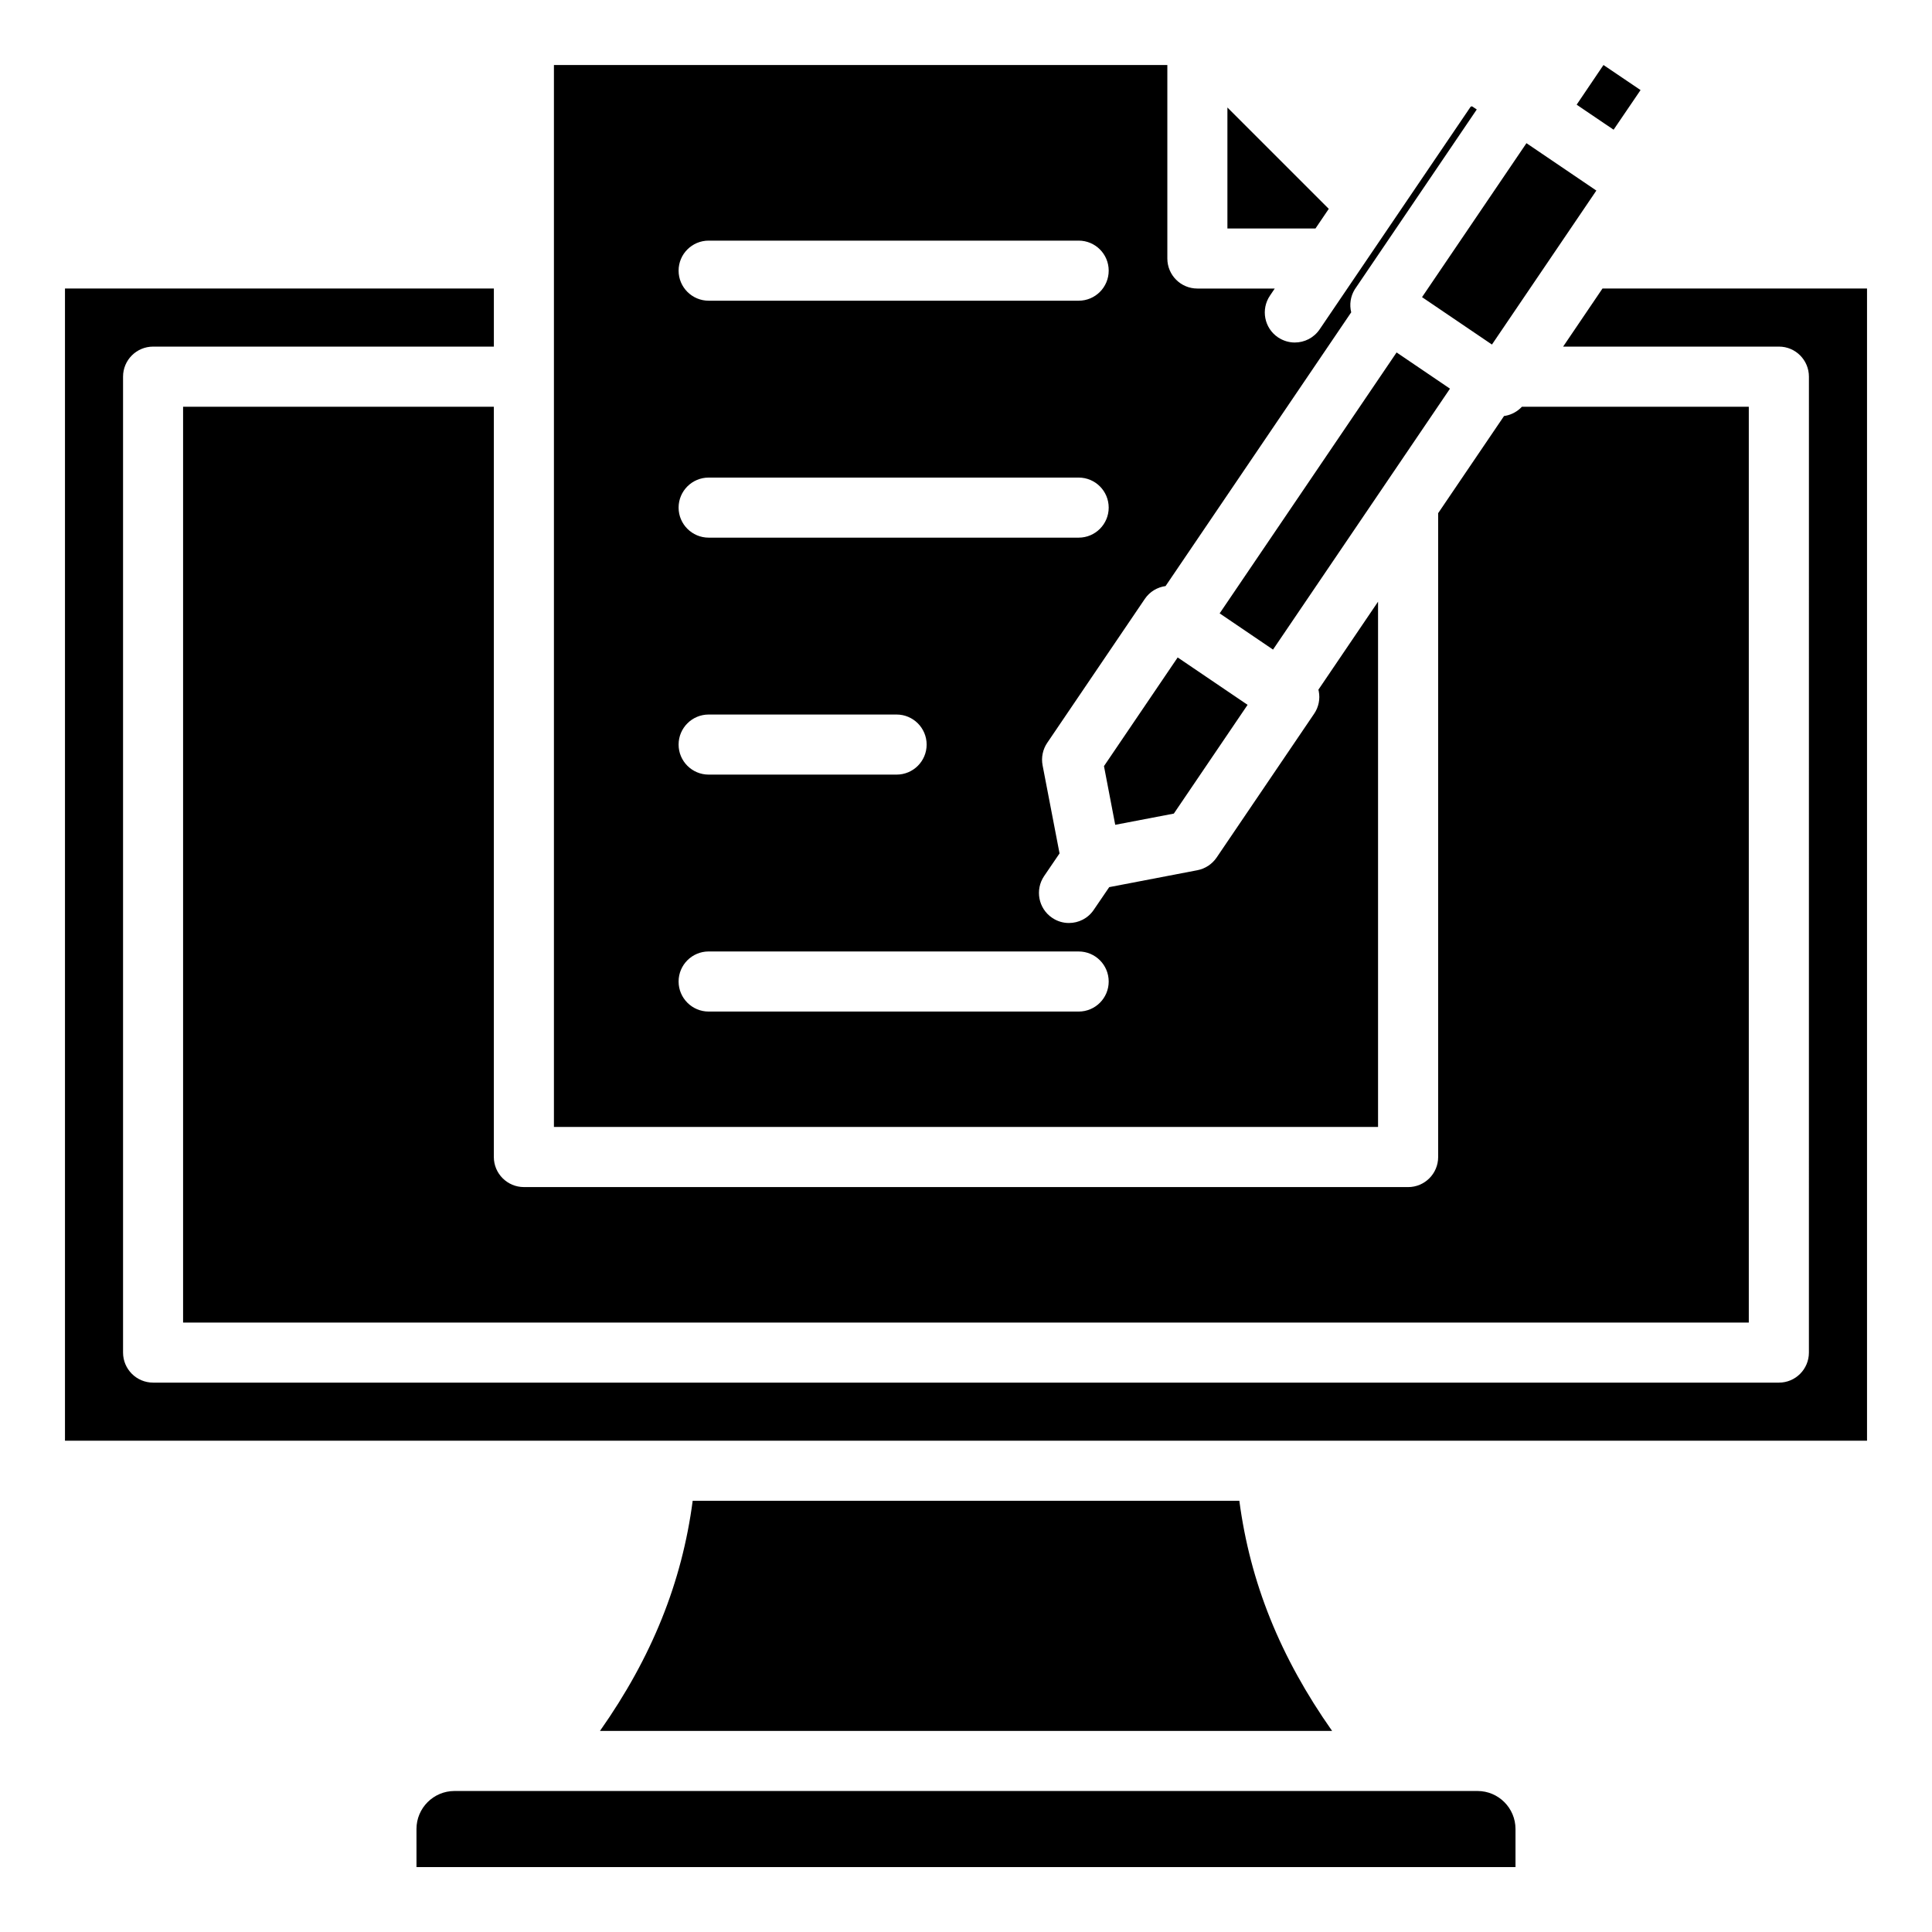 <?xml version="1.0" encoding="UTF-8"?>
<!-- Uploaded to: SVG Repo, www.svgrepo.com, Generator: SVG Repo Mixer Tools -->
<svg fill="#000000" width="800px" height="800px" version="1.1" viewBox="144 144 512 512" xmlns="http://www.w3.org/2000/svg">
 <path d="m455.08 359.61 19.543-28.82-18.527-12.559-19.531 28.801 2.981 15.551zm-123.28-135.92h98.059c4.394 0 7.957-3.559 7.957-7.965 0-4.398-3.562-7.957-7.957-7.957h-98.059c-4.394 0-7.965 3.559-7.965 7.957 0 4.402 3.578 7.965 7.965 7.965zm0 62.793h98.059c4.394 0 7.957-3.574 7.957-7.957 0-4.398-3.562-7.961-7.957-7.961h-98.059c-4.394 0-7.965 3.562-7.965 7.961 0 4.383 3.578 7.957 7.965 7.957zm0 125.59h98.059c4.394 0 7.957-3.562 7.957-7.957 0-4.402-3.562-7.965-7.957-7.965l-98.059-0.004c-4.394 0-7.965 3.562-7.965 7.965 0 4.394 3.578 7.961 7.965 7.961zm0-78.715c-4.394 0-7.965 3.57-7.965 7.965 0 4.394 3.578 7.957 7.965 7.957h49.809c4.394 0 7.961-3.559 7.961-7.957 0-4.398-3.574-7.965-7.961-7.965zm306.98-112.9v305.34h-477.56v-305.34h113.66v15.398h-90.309c-4.387 0-7.961 3.562-7.961 7.957v258.63c0 4.402 3.574 7.965 7.961 7.965h430.89c4.356 0 7.918-3.562 7.918-7.965l0.004-258.63c0-4.394-3.562-7.957-7.918-7.957h-57.219l10.43-15.398zm-166.35 321.26h-144.86c-2.844 21.621-10.797 41.422-24.57 60.992h194.02c-13.781-19.57-21.73-39.371-24.582-60.992zm63.129 76.914h-271.11c-5.562 0-10.078 4.523-10.078 10.07l0.004 10.09h291.25v-10.086c0-5.551-4.512-10.074-10.066-10.074zm-0.199-445.62-32.34 47.688c-1.148 1.875-1.434 4.066-0.934 6.07l-49.195 72.543c-2.164 0.301-4.188 1.465-5.504 3.41l-25.852 38.125c-1.188 1.738-1.633 3.891-1.238 5.961l4.496 23.355-4.09 6.004c-2.461 3.637-1.516 8.602 2.129 11.062 1.371 0.934 2.918 1.375 4.445 1.375 2.566 0 5.059-1.219 6.59-3.5l4.09-6.004 23.355-4.481c2.074-0.398 3.898-1.602 5.098-3.348l25.852-38.125c1.191-1.746 1.633-3.891 1.223-5.973-0.016-0.133-0.059-0.273-0.094-0.395l15.809-23.328v139.2l-218.4 0.004v-281.43h162.56v51.285c0 4.394 3.562 7.957 7.957 7.957h20.508l-1.266 1.875c-2.465 3.633-1.523 8.582 2.113 11.051 1.379 0.922 2.93 1.375 4.457 1.375 2.566 0 5.059-1.223 6.598-3.496l39.965-58.922c0.109-0.156 0.371-0.215 0.531-0.102zm-39.219 26.336-26.863-26.859v32.059h23.34zm75.484-20.977 7.141-10.5-9.828-6.644-7.106 10.512 2.461 1.676 4.859 3.289zm-50.77 44.375 18.527 12.562 27.672-40.809-0.242-0.156h-0.012v-0.012l-18.273-12.387zm7.406 24.254-14.148-9.598-46.891 69.148 14.145 9.598zm-245.42 211.59h234.33c4.394 0 7.957-3.574 7.957-7.965v-170.63l17.465-25.754c0.137-0.016 0.277-0.027 0.41-0.059 1.668-0.316 3.18-1.176 4.328-2.394l60.121 0.004v242.7l-414.93 0.004v-242.71h82.352v198.83c0 4.394 3.574 7.969 7.969 7.969z" fill-rule="evenodd"/>
</svg>